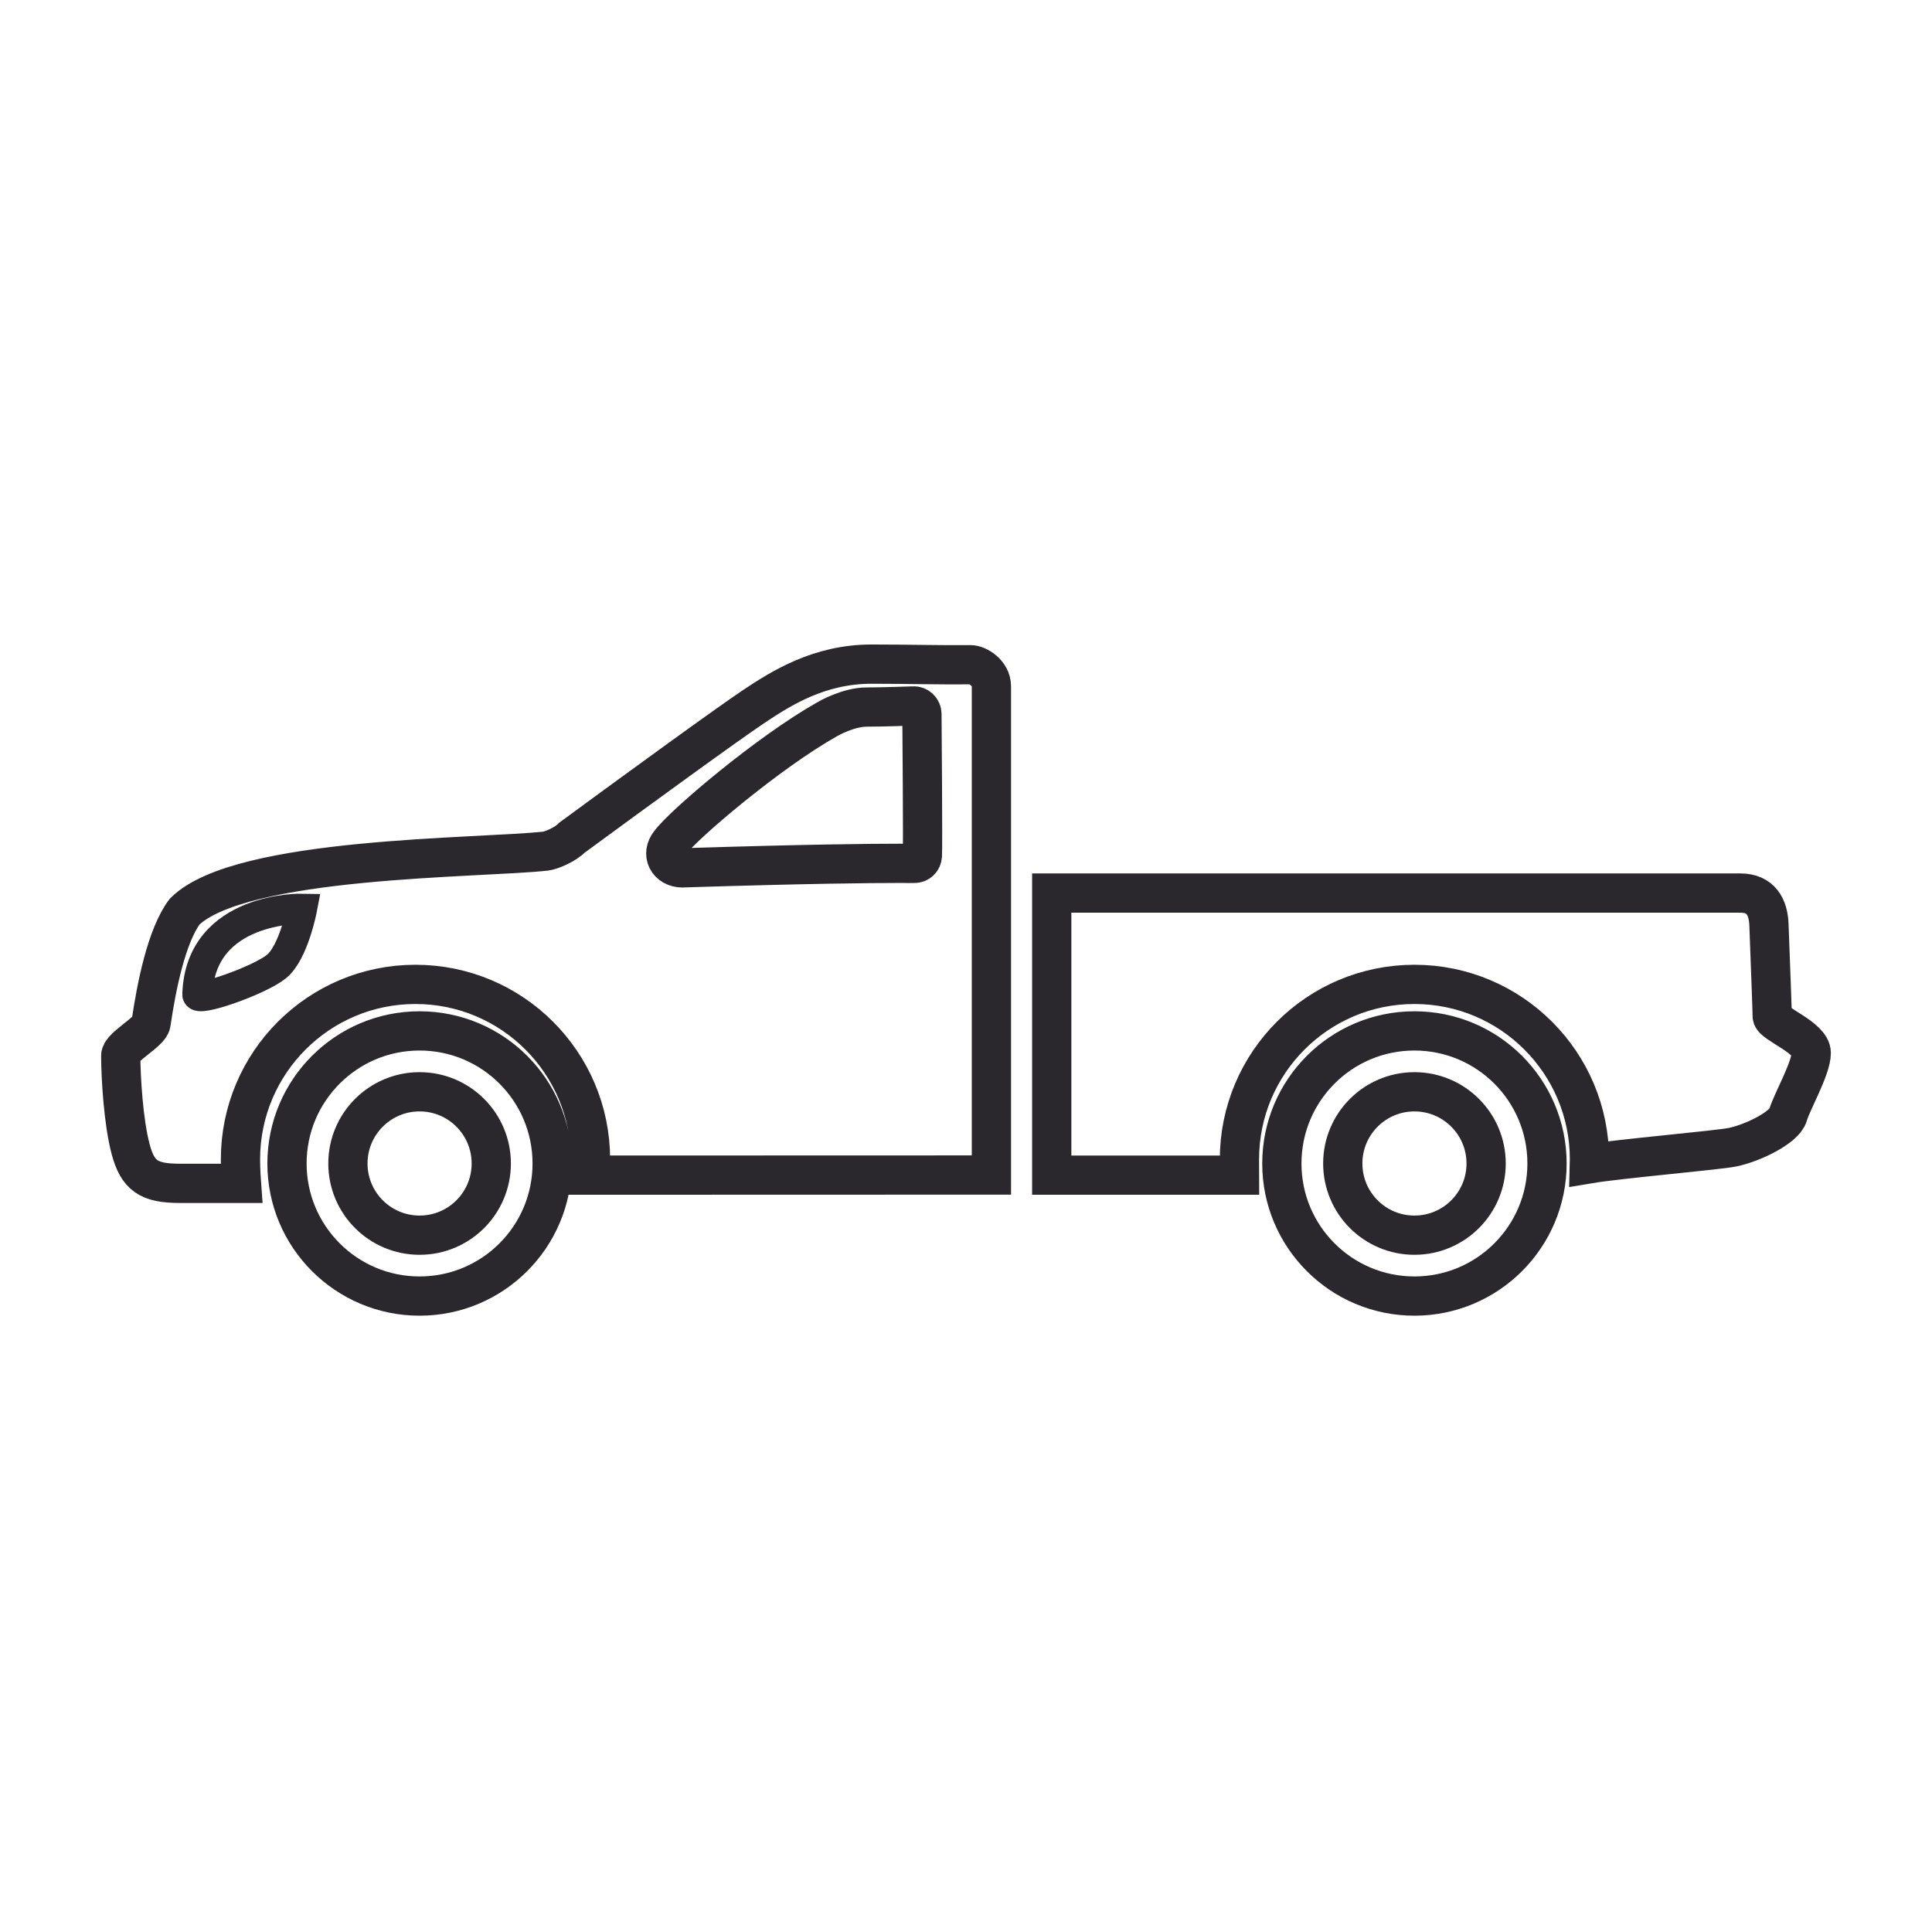 <?xml version="1.0" encoding="UTF-8"?>
<svg width="64px" height="64px" viewBox="0 0 64 64" version="1.1" xmlns="http://www.w3.org/2000/svg" xmlns:xlink="http://www.w3.org/1999/xlink">
    <title>pickup-truck</title>
    <g id="pickup-truck" stroke="none" stroke-width="1" fill="none" fill-rule="evenodd">
        <g id="Group" transform="translate(4, 22)" stroke="#2A282C">
            <path d="M42.855,18.917 C41.544,18.917 40.481,17.854 40.481,16.542 C40.481,15.231 41.544,14.167 42.855,14.167 C44.167,14.167 45.23,15.231 45.23,16.542 C45.23,17.854 44.167,18.917 42.855,18.917 Z M42.855,12.15 C40.429,12.15 38.463,14.116 38.463,16.542 C38.463,18.968 40.429,20.934 42.855,20.934 C45.281,20.934 47.247,18.968 47.247,16.542 C47.247,14.116 45.281,12.15 42.855,12.15 Z M9.899,18.917 C8.588,18.917 7.525,17.854 7.525,16.542 C7.525,15.231 8.588,14.167 9.899,14.167 C11.211,14.167 12.274,15.231 12.274,16.542 C12.274,17.854 11.211,18.917 9.899,18.917 Z M9.899,12.15 C7.474,12.15 5.507,14.116 5.507,16.542 C5.507,18.968 7.474,20.934 9.899,20.934 C12.325,20.934 14.291,18.968 14.291,16.542 C14.291,14.116 12.325,12.15 9.899,12.15 Z M56,12.88 C56,13.393 55.344,14.525 55.233,14.933 C55.121,15.342 54.091,15.856 53.396,16.002 C52.918,16.102 49.628,16.386 48.645,16.552 C48.646,16.503 48.653,16.455 48.653,16.406 C48.653,13.204 46.057,10.609 42.855,10.609 C39.654,10.609 37.058,13.204 37.058,16.406 C37.058,16.771 37.059,16.928 37.059,16.928 L30.84,16.928 L30.84,7.583 L53.649,7.583 C54.34,7.583 54.578,8.055 54.599,8.636 C54.648,9.95 54.707,11.499 54.707,11.665 C54.707,11.905 56,12.367 56,12.88 Z M26.555,6.347 C26.545,6.492 26.436,6.606 26.278,6.601 C26.276,6.601 26.128,6.599 25.795,6.599 C24.883,6.599 22.743,6.618 18.664,6.747 C18.657,6.749 18.632,6.75 18.607,6.75 C18.379,6.75 18.185,6.642 18.1,6.47 C18.018,6.302 18.048,6.106 18.183,5.932 C18.639,5.31 21.466,2.913 23.403,1.825 C23.426,1.811 24.095,1.422 24.714,1.422 C25.255,1.422 26.248,1.386 26.258,1.385 C26.33,1.379 26.403,1.41 26.456,1.46 C26.51,1.511 26.54,1.581 26.54,1.655 C26.542,1.834 26.575,6.029 26.555,6.347 Z M28.146,0.02 C27.184,0.031 26.06,0 24.868,0 C23.138,0 21.878,0.798 20.983,1.395 C20.088,1.992 17.149,4.132 14.945,5.75 C14.743,5.966 14.266,6.173 14.077,6.194 C11.886,6.437 3.967,6.369 2.117,8.198 C1.519,8.997 1.185,10.656 1.002,11.906 C0.962,12.18 0,12.689 0,12.968 C0,13.69 0.09,15.172 0.325,16.058 C0.56,16.943 0.92,17.2 1.953,17.2 L3.998,17.2 C3.998,17.2 3.966,16.771 3.966,16.406 C3.966,13.204 6.562,10.609 9.763,10.609 C12.965,10.609 15.561,13.204 15.561,16.406 C15.561,16.771 15.532,16.582 15.467,16.928 L28.842,16.924 L28.842,0.736 C28.842,0.295 28.388,0.017 28.146,0.02 Z" id="Stroke-1" stroke-width="1.3"></path>
            <path d="M5.155,10.021 C4.581,10.483 2.491,11.216 2.539,10.938 C2.636,8.031 6.005,8.103 6.005,8.103 C6.005,8.103 5.728,9.559 5.155,10.021 Z" id="Path"></path>
        </g>
    </g>
</svg>